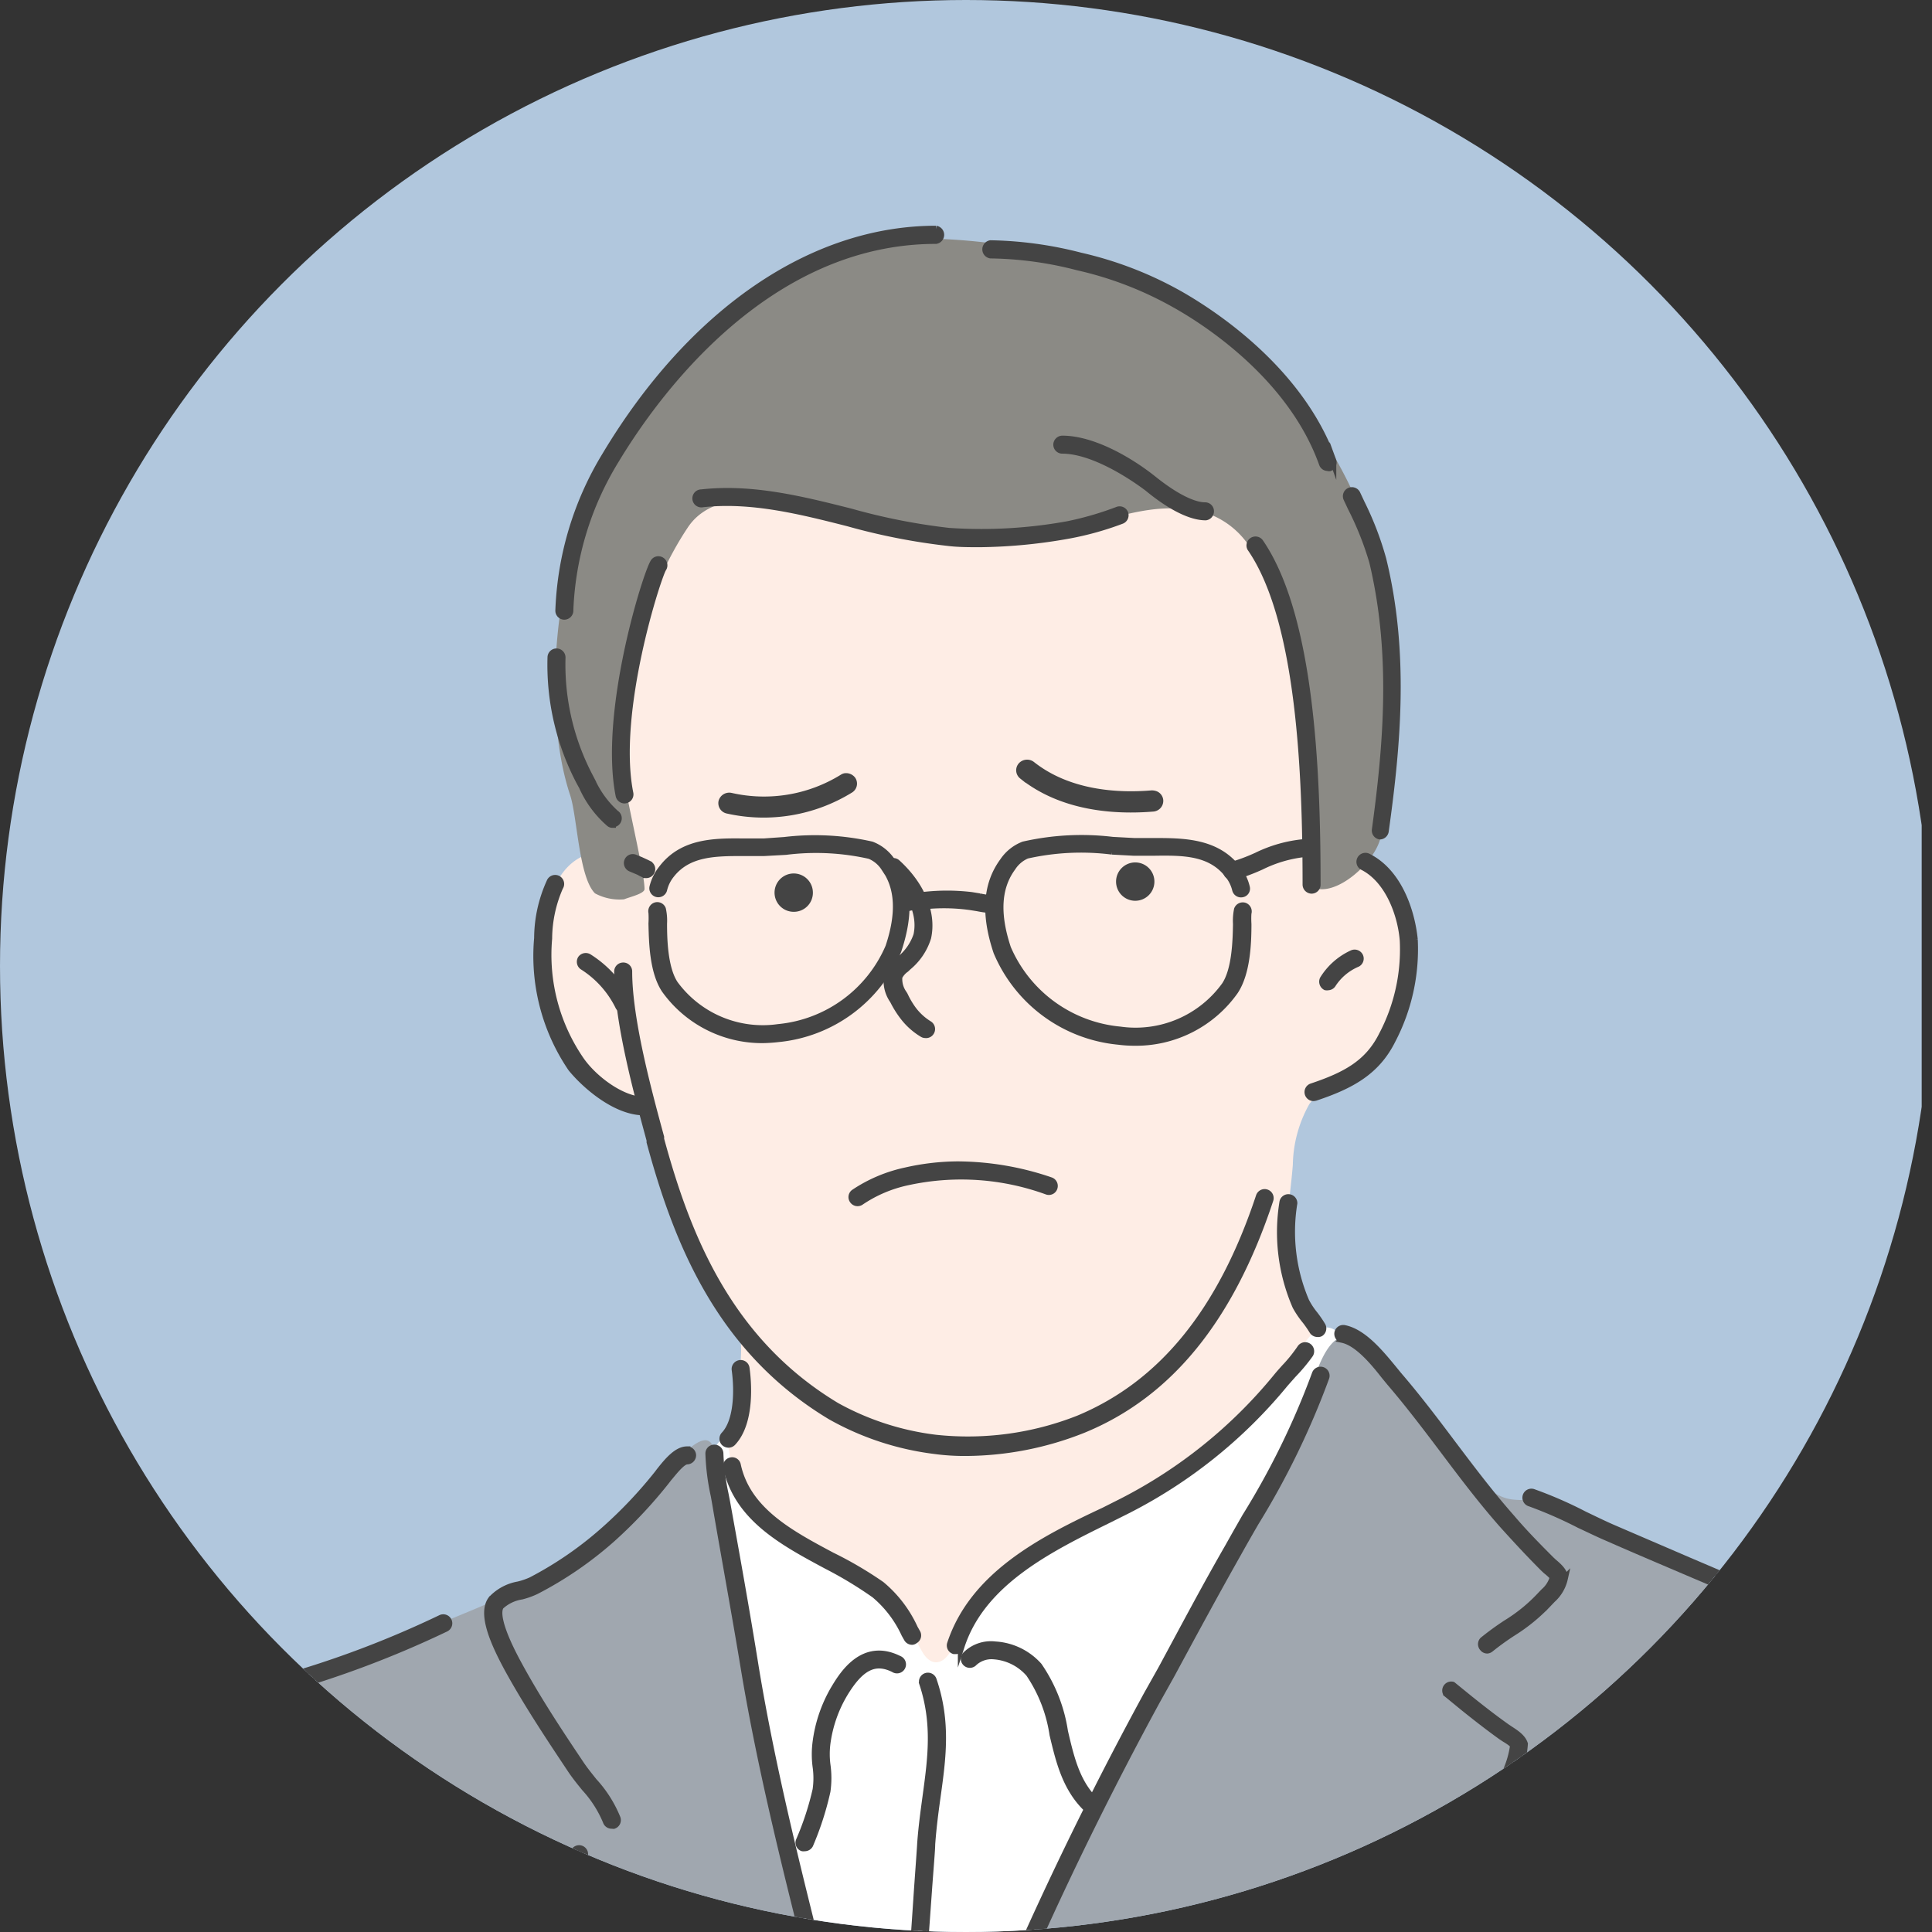 <?xml version="1.0" encoding="UTF-8"?> <svg xmlns="http://www.w3.org/2000/svg" xmlns:xlink="http://www.w3.org/1999/xlink" id="レイヤー_1" data-name="レイヤー 1" viewBox="0 0 133 133"><rect x="0" y="0" width="133" height="133" fill="#333333" stroke="none"/><defs><style>.cls-1{fill:none;}.cls-2{clip-path:url(#clip-path);}.cls-3{fill:#b1c7dd;}.cls-4{fill:#feede5;}.cls-4,.cls-5,.cls-6,.cls-7{fill-rule:evenodd;}.cls-5{fill:#8b8a85;}.cls-6{fill:#fff;}.cls-7{fill:#a0a7af;}.cls-8{fill:#444;stroke:#444;stroke-miterlimit:10;stroke-width:0.46px;}</style><clipPath id="clip-path"><circle class="cls-1" cx="66.5" cy="66.5" r="66.5"></circle></clipPath></defs><g class="cls-2"><rect class="cls-3" x="-0.88" y="-0.86" width="133.17" height="136.39"></rect><path class="cls-4" d="M86.92,37.52c-.92-.81-1.6-2.69-2.28-3.69-1.45-2.13-4.93-4.07-7.24-4.93a29.78,29.78,0,0,0-12.16-1.8,38.76,38.76,0,0,0-9.34,1.73A29.55,29.55,0,0,0,50,31.15a19.15,19.15,0,0,0-9.7,15.27c-.26,2.86-.53,6.88.45,8.29s2.74,3.38.05,4-3.26,3.9-3.47,5.78c-.41,3.76,1,8.22,4,10.49.54.4,2.27.92,2.76,1.29A3.11,3.11,0,0,1,44.81,78a22.38,22.38,0,0,0,1,3.36,40.35,40.35,0,0,0,2.52,6.13,31.1,31.1,0,0,0,2.14,3.25c1,1.37.3,3.49.41,5.79.08,1.68-2.64,4.5-1.62,7.23,1.68,4.49,6.39,9.23,9.92,12.35,3.88,3.42,7.89,4.62,12.74,1.74a36.61,36.61,0,0,0,4.49-3,58.15,58.15,0,0,0,13.6-15.34c1.91-3.13,2.85-5.14.32-8.91s-1.58-7.11-1.33-10.42A8.79,8.79,0,0,1,90.14,76a4.91,4.91,0,0,1,2-1.52,8.68,8.68,0,0,0,4.5-5.61c1.44-5-.61-8.67-2.49-9.67C88.76,56.39,91.57,41.63,86.92,37.52Z"></path><path class="cls-5" d="M90.2,61c1.61,1,4.57-1.7,4.86-3.45,1-5.84,1.36-13.12.28-17.4a33.18,33.18,0,0,0-8.16-15,29,29,0,0,0-7.65-5.39c-4.94-2.47-13.53-3.68-18-3.25-9.24.91-16.13,8.85-20.28,16.63-3,5.58-4,15.61-2,21.6.49,1.47.59,5.64,1.71,6.76a3.56,3.56,0,0,0,2,.41c.42-.17,1.41-.39,1.41-.71,0-1.41-1.85-8.55-1.73-10,.43-5.08,1.88-10.65,4.71-14.89,1.61-2.43,5.27-2.09,7.7-1.44,5,1.34,10.57,2.62,15.81,2.14,3.29-.3,6.88-2.2,10.2-2A5.76,5.76,0,0,1,86,37.6c3.64,4.76,3.74,11.34,4.14,17.17.1,1.41.08,2.83.08,4.24C90.2,59.67,89.64,60.61,90.2,61Z"></path><path class="cls-6" d="M92.27,92a1.08,1.08,0,0,0-1.54-.46c-1,.64-1.16,1.51-1.83,2.44a35.51,35.51,0,0,1-4.24,4.63,28.39,28.39,0,0,1-6.75,4.58A40.68,40.68,0,0,0,68.5,109a9.2,9.2,0,0,0-2.43,3.41c-.29.57-.63,1.61-1.26,1.93s-1.1-.24-1.31-.61c-1-1.74-1.45-3-3.06-4.33-2.5-2-6-2.59-8.09-5.18-.68-.84-1.87-2-2.07-3.1,0-.14,0-2.6-.73-1.91s-.24,2.09-.11,2.72c.51,2.56.62,5,1.19,7.6.53,2.45.9,5.71,1.41,8.17,1.9,9.09,4.22,17.42,6.35,26.48.69,2.92,1.11,5.85,1.58,8.81.18,1.12.23,3,1.1,3.89.61.6,1.06-1.26,1.14-1.51.77-2.3,2-4.79,2.84-7.07a176.44,176.44,0,0,1,6.74-16.49c5-10.24,11.17-19.94,16.55-30,1.08-2,2.11-4.06,3.23-6.06C92.4,94.25,93.14,93.36,92.27,92Z"></path><path class="cls-7" d="M49.2,100.06c-.27-2-1.91-.24-2.89.75-.63.63-2.05,2.38-2.69,3-5.87,5.67-10.73,6.63-16.61,9.37-6.48,3-14.11,3-19.5,8-2.93,2.73-4.2,9.1-5.84,14-1.26,3.76-3.19,6.87-4,9.68-.75,2.64-.27,4.64-.94,6.77C-4.63,156-7.17,160-9.37,165.15c-2.84,6.62-6.18,13.16-7.82,20.21-.42,1.81-1.06,4.76-.09,6.53.71,1.31,2.25,1.22,3.55,1,3-.61,6.2-2.39,9.13-3.46a50.58,50.58,0,0,1,6.91-1.92c.39-.08,2.13-.17,2-.67a7.07,7.07,0,0,1,0-2.6c.07-.93.74-1.43.92-2,.4-1.21-.07-1,.37-2.52a4.22,4.22,0,0,1,1.23-2.16,3.28,3.28,0,0,1,.85-.69c.42-.27.58-.11.69-.39a9.4,9.4,0,0,1,1.4-3.19c1.36-1.62,3.36-1,4.9-1.7a3,3,0,0,0,1.17-1.32c.25-.58,1.25-.89,1.83-1,4.09-.51,9.75,2.19,12.1,5.38s3.38,9,4.37,8.95a146.39,146.39,0,0,0,22.91-3.18c3-.7,6.75.21,9.8,0,2.8-.22,5-.6,6.13,1.1.45.69,3.3-.7,4.37-.9,2.13-.38,4.45-.78,6.61-1,5.49-.54,10.76.18,16.23.89,2.56.33,6.5,1,7,1.07,1,.14-.3,4.49-1,6.62a9.54,9.54,0,0,0-.27,4.34c.11,1.47-.8,1.17-2.08,1.83-2.16,1.12-4.22,4.06-6.74,5.37a24.48,24.48,0,0,1-6.56,2c-2.72.51-9.9.33-10.12.83-.85,1.94-1.35,2.72-3,3.14-7.25,1.85-14,3.62-21.21,5.67-5.6,1.6-13.16,2.37-11.51,10.88.34,1.73,1.11,8.81,2.86,9.14,3.56.66,11.69,1.06,18.06,1.79,15.94,1.83,37.76,5.34,50.44,3.8,5.68-.7,12.4-1.08,17.2-4.57a18.85,18.85,0,0,0,5.28-5.5,45.61,45.61,0,0,0,2.88-6.52c1.48-3.73,2.41-7.09,3.19-9.68,1.69-5.64,3-9.45,3.68-15.3.67-5.51-.33-13.86-1.23-18.85-1.93-10.67-2.45-20.4-3-30.89-.27-5.1-.5-8.33-1-13.41-.26-2.76-1.07-9.46-2.68-11.86-1.81-2.68-3.95-3.64-6.72-5.14-4.14-2.23-9.15-3.88-13.44-5.77-3.89-1.72-9.18-4.21-12.31-5.52-3.48-1.45-3.6.14-5.87-1.86-2.81-2.48-4.84-6.82-7.64-9.35-3.28-3-4,3-5.14,5.87a59.07,59.07,0,0,1-3.63,6.44c-3.07,5.67-5.44,10.24-8.54,15.89s-6,12.38-8.84,18.76c-1.58,3.54-3.27,8.45-4.81,12.15-.26.61-1.37,5.12-2,4.85-1-.38-2.78-11.65-3.32-14-.34-1.46-1.31-4.75-1.67-6.21-1.37-5.49-1.27-6.4-2.72-11.44a84.85,84.85,0,0,1-2-9.63c-.45-2.65-.75-5.24-1.43-8.18A64.32,64.32,0,0,1,49.2,100.06Z"></path><path class="cls-8" d="M52.52,71.58a8.23,8.23,0,0,1-6.75-3.44c-.84-1.26-.87-3.33-.9-4.56a6.22,6.22,0,0,0,0-.75.4.4,0,0,1,.26-.48.39.39,0,0,1,.48.23,3.63,3.63,0,0,1,.08,1c0,1.08.05,3.08.76,4.15a7.51,7.51,0,0,0,7.12,3,9.22,9.22,0,0,0,7.61-5.54c.78-2.33.68-4.12-.31-5.46a2.19,2.19,0,0,0-1-.83,16.77,16.77,0,0,0-5.78-.28l-1.47.08H51.24c-2,0-3.86,0-5.05,1.53a2.61,2.61,0,0,0-.49,1,.39.39,0,0,1-.46.3.39.39,0,0,1-.3-.47,3.28,3.28,0,0,1,.63-1.27c1.43-1.88,3.68-1.86,5.67-1.84h1.33L54,57.85a17.73,17.73,0,0,1,6,.31,2.94,2.94,0,0,1,1.4,1.12c1.15,1.56,1.29,3.58.42,6.17a10,10,0,0,1-8.26,6.06A11,11,0,0,1,52.52,71.58Z"></path><path class="cls-8" d="M78.08,71.76A8.74,8.74,0,0,1,77,71.69a10.13,10.13,0,0,1-8.38-6.15c-.88-2.62-.73-4.67.43-6.25a3,3,0,0,1,1.41-1.13,18,18,0,0,1,6.13-.32l1.49.08c.43,0,.89,0,1.34,0,2,0,4.31,0,5.76,1.87a3.28,3.28,0,0,1,.63,1.29.37.37,0,0,1-.3.46.39.39,0,0,1-.46-.3,2.64,2.64,0,0,0-.49-1c-1.22-1.6-3.12-1.59-5.13-1.56-.47,0-.93,0-1.38,0l-1.5-.08a17,17,0,0,0-5.86.28,2.23,2.23,0,0,0-1,.85c-1,1.36-1.11,3.18-.32,5.55a9.37,9.37,0,0,0,7.73,5.62,7.59,7.59,0,0,0,7.23-3.08c.72-1.09.76-3.12.78-4.21a3.85,3.85,0,0,1,.07-1,.4.4,0,0,1,.5-.24.4.4,0,0,1,.24.5,5.91,5.91,0,0,0,0,.74c0,1.26-.06,3.35-.91,4.63A8.34,8.34,0,0,1,78.08,71.76Z"></path><path class="cls-8" d="M62.18,62.63a.38.38,0,0,1-.35-.24.38.38,0,0,1,.2-.51,2.87,2.87,0,0,1,.81-.18l.22,0a14.29,14.29,0,0,1,3.82-.06l.55.09a5.3,5.3,0,0,0,.83.12.39.39,0,0,1,.36.43.38.38,0,0,1-.42.35,7.6,7.6,0,0,1-.91-.13l-.5-.08a13.16,13.16,0,0,0-3.61,0l-.24,0a2.33,2.33,0,0,0-.6.13A.45.45,0,0,1,62.18,62.63Z"></path><path class="cls-8" d="M84.81,60.35a.4.4,0,0,1-.38-.3.39.39,0,0,1,.29-.47,12.42,12.42,0,0,0,1.8-.67A9.38,9.38,0,0,1,89.73,58a.4.4,0,0,1,.39.39.39.39,0,0,1-.39.39,8.92,8.92,0,0,0-2.91.87,14.34,14.34,0,0,1-1.91.71Z"></path><path class="cls-8" d="M44.48,60.18a.33.33,0,0,1-.17,0l-.19-.09a1.75,1.75,0,0,0-.31-.15l-.4-.17a.39.39,0,0,1-.2-.51.38.38,0,0,1,.51-.2l.39.16.37.17.18.09a.39.39,0,0,1-.18.74Z"></path><path class="cls-8" d="M43,55.08a.4.4,0,0,1-.39-.31C41.48,49.06,44.48,39.5,45,38.7a.38.38,0,0,1,.54-.11.39.39,0,0,1,.11.54c-.35.52-3.4,9.9-2.28,15.48a.39.39,0,0,1-.31.46Z"></path><path class="cls-8" d="M66.51,100a15.36,15.36,0,0,1-2.2-.14,19.45,19.45,0,0,1-7.12-2.35c-7.72-4.63-10.62-12.15-12.45-18.89l0-.13c-.89-3.28-2.23-8.23-2.23-11.61a.39.39,0,0,1,.39-.39.38.38,0,0,1,.39.39c0,3.28,1.32,8.17,2.2,11.4l0,.14C47.28,85,50.11,92.3,57.59,96.79A18.75,18.75,0,0,0,64.42,99a20.74,20.74,0,0,0,9.82-1.33c5.74-2.39,9.82-7.4,12.45-15.32a.39.39,0,0,1,.5-.24.39.39,0,0,1,.24.49C84.72,90.78,80.5,96,74.54,98.43A22.05,22.05,0,0,1,66.51,100Z"></path><path class="cls-8" d="M90.29,61.29a.4.4,0,0,1-.39-.39c0-7.55-.39-18.16-3.79-23.13a.38.38,0,0,1,.1-.54.39.39,0,0,1,.54.1c3.53,5.15,3.93,15.91,3.93,23.57A.39.39,0,0,1,90.29,61.29Z"></path><path class="cls-8" d="M83,35.59c-1,0-2.39-.67-4-2C77.41,32.4,75,31,73.13,31a.39.39,0,0,1-.39-.39.4.4,0,0,1,.39-.39c2.07,0,4.59,1.43,6.27,2.77,1.87,1.5,3,1.82,3.55,1.82a.38.38,0,0,1,.39.39A.39.39,0,0,1,83,35.59Z"></path><path class="cls-8" d="M67.47,37.44c-.77,0-1.52,0-2.23-.09A43.44,43.44,0,0,1,58.37,36c-3.27-.83-6.64-1.68-10-1.31a.39.39,0,1,1-.08-.77c3.5-.39,6.95.48,10.28,1.32a42.62,42.62,0,0,0,6.75,1.33,33.15,33.15,0,0,0,8.18-.46,21.87,21.87,0,0,0,3.44-1,.39.39,0,0,1,.5.23.39.39,0,0,1-.24.5,21,21,0,0,1-3.57,1A36.49,36.49,0,0,1,67.47,37.44Z"></path><path class="cls-8" d="M38.85,42.43a.39.39,0,0,1-.39-.39,22.06,22.06,0,0,1,3.23-10.72c5.93-9.88,14.22-15.55,22.74-15.55a.4.4,0,0,1,0,.79c-11.7,0-19.33,10.6-22.07,15.16A21.26,21.26,0,0,0,39.24,42,.4.4,0,0,1,38.85,42.43Z"></path><path class="cls-8" d="M42.17,56.76a.33.33,0,0,1-.21-.07,7.23,7.23,0,0,1-1.88-2.54l-.16-.29a17.33,17.33,0,0,1-2-8.6.39.39,0,1,1,.78,0,16.58,16.58,0,0,0,1.91,8.23l.15.29A6.81,6.81,0,0,0,42.39,56a.39.39,0,0,1-.22.72Z"></path><path class="cls-8" d="M91.39,32.19a.38.38,0,0,1-.36-.26c-2.11-5.91-7.84-9.69-10.2-11a24.6,24.6,0,0,0-6.64-2.55,25,25,0,0,0-6-.82.4.4,0,0,1,0-.79,26.36,26.36,0,0,1,6.19.85,25.39,25.39,0,0,1,6.84,2.64c2.44,1.39,8.34,5.29,10.54,11.45a.39.39,0,0,1-.23.5A.34.34,0,0,1,91.39,32.19Z"></path><path class="cls-8" d="M95,57.56h0a.39.39,0,0,1-.33-.44C95.47,51.26,96,45,94.49,38.68A21.45,21.45,0,0,0,93,34.94l-.29-.62a.39.39,0,0,1,.2-.52.39.39,0,0,1,.51.19l.29.62a21.61,21.61,0,0,1,1.49,3.88c1.58,6.43,1,12.81.17,18.74A.4.4,0,0,1,95,57.56Z"></path><path class="cls-8" d="M90.43,75.57a.39.39,0,0,1-.13-.76c2.33-.78,3.87-1.61,4.84-3.54a12.64,12.64,0,0,0,1.45-6.53c-.14-1.77-1-4.16-2.76-5.06a.39.39,0,0,1-.18-.53.39.39,0,0,1,.52-.17c2.11,1.05,3,3.73,3.2,5.7a13.52,13.52,0,0,1-1.53,6.94c-1.08,2.16-2.83,3.11-5.29,3.93Z"></path><path class="cls-8" d="M91.43,67.94a.47.47,0,0,1-.17,0,.41.41,0,0,1-.18-.53,4.61,4.61,0,0,1,2-1.77.4.4,0,0,1,.53.18.39.39,0,0,1-.18.52,3.76,3.76,0,0,0-1.69,1.42A.38.38,0,0,1,91.43,67.94Z"></path><path class="cls-8" d="M44.33,76.55c-1.92,0-4-1.78-5-3A13.75,13.75,0,0,1,37,64.58a9.42,9.42,0,0,1,.85-3.86.39.39,0,1,1,.69.35,8.93,8.93,0,0,0-.76,3.54A12.77,12.77,0,0,0,40,73c.93,1.32,2.85,2.73,4.32,2.73a.39.39,0,1,1,0,.78Z"></path><path class="cls-8" d="M42.93,69.5a.37.37,0,0,1-.35-.22,6.81,6.81,0,0,0-2.48-2.75A.4.4,0,0,1,40,66a.4.4,0,0,1,.54-.1,7.56,7.56,0,0,1,2.74,3.05.4.4,0,0,1-.17.53A.59.59,0,0,1,42.93,69.5Z"></path><path class="cls-8" d="M50.14,99.43a.43.43,0,0,1-.27-.11.39.39,0,0,1,0-.55c.86-.92.94-2.92.73-4.47a.39.39,0,0,1,.33-.44.38.38,0,0,1,.44.33c.12.84.39,3.7-.93,5.11A.39.39,0,0,1,50.14,99.43Z"></path><path class="cls-8" d="M90.69,91.81a.4.4,0,0,1-.34-.2,8.19,8.19,0,0,0-.47-.68,6.34,6.34,0,0,1-.68-1,12.81,12.81,0,0,1-.89-7.19.39.39,0,0,1,.77.09,12.16,12.16,0,0,0,.82,6.75,5.3,5.3,0,0,0,.6.91,7.85,7.85,0,0,1,.52.76.39.39,0,0,1-.13.53A.36.36,0,0,1,90.69,91.81Z"></path><path class="cls-8" d="M62.79,113a.39.39,0,0,1-.34-.2l-.17-.3a7.78,7.78,0,0,0-2.07-2.72,27.56,27.56,0,0,0-3.31-2c-3-1.61-6.13-3.28-6.89-6.76a.39.39,0,0,1,.3-.46.37.37,0,0,1,.46.3c.68,3.13,3.64,4.71,6.49,6.23a26.27,26.27,0,0,1,3.41,2,8.46,8.46,0,0,1,2.29,3l.17.3a.38.38,0,0,1-.15.53A.32.32,0,0,1,62.79,113Z"></path><path class="cls-8" d="M65.8,113.64l-.12,0a.38.38,0,0,1-.25-.49C67,108.41,71.73,106,76,104l1.25-.63a33.35,33.35,0,0,0,10.64-8.59c.17-.21.36-.42.54-.62a10.56,10.56,0,0,0,1.09-1.35.39.39,0,0,1,.54-.12.4.4,0,0,1,.12.54A12.14,12.14,0,0,1,89,94.64l-.53.6A33.89,33.89,0,0,1,77.55,104l-1.26.63c-4.07,2-8.69,4.3-10.12,8.71A.38.38,0,0,1,65.8,113.64Z"></path><path class="cls-8" d="M75,124.53a.39.39,0,0,1-.27-.11c-1.4-1.4-1.83-3.25-2.25-5a10.13,10.13,0,0,0-1.63-4.2A3.56,3.56,0,0,0,68.43,114a1.78,1.78,0,0,0-1.37.45.39.39,0,1,1-.55-.55,2.45,2.45,0,0,1,2-.67,4.36,4.36,0,0,1,3,1.45,10.79,10.79,0,0,1,1.78,4.51c.41,1.76.8,3.43,2,4.67a.39.39,0,0,1,0,.55A.43.43,0,0,1,75,124.53Z"></path><path class="cls-8" d="M55.38,127.21a.35.35,0,0,1-.14,0,.38.38,0,0,1-.22-.5,19.77,19.77,0,0,0,1.15-3.51,5.57,5.57,0,0,0,0-1.58,6.45,6.45,0,0,1,0-1.7,9.67,9.67,0,0,1,1.28-3.71c.54-.89,1.95-3.24,4.43-2a.39.39,0,1,1-.35.69c-1.3-.65-2.29-.15-3.41,1.71A9,9,0,0,0,56.94,120a5.81,5.81,0,0,0,0,1.5,6.46,6.46,0,0,1,0,1.81A20.71,20.71,0,0,1,55.75,127,.4.4,0,0,1,55.38,127.21Z"></path><path class="cls-8" d="M62.11,151.81a.39.39,0,0,1-.39-.39c0-1.47,1-14.81,1.42-21.22.12-1.7.21-2.91.23-3.3.08-1.13.23-2.2.37-3.24.35-2.58.69-5-.23-7.77a.39.39,0,0,1,.24-.49.39.39,0,0,1,.5.25c1,2.92.63,5.45.26,8.12-.14,1-.28,2.08-.36,3.19,0,.38-.11,1.6-.23,3.29-.46,6.41-1.42,19.73-1.42,21.17A.38.38,0,0,1,62.11,151.81Z"></path><path class="cls-8" d="M54.64,62.54a1.09,1.09,0,1,1,1.09-1.09A1.08,1.08,0,0,1,54.64,62.54Zm0-1.4a.31.31,0,0,0,0,.62.31.31,0,0,0,0-.62Z"></path><path class="cls-8" d="M54.75,61.88l-.17,0-.11,0-.14-.1a.49.49,0,0,1-.16-.31.78.78,0,0,1,0-.22l0-.08a.43.43,0,0,1,.54-.2.4.4,0,0,1,.21.27.39.39,0,0,1,.15.31A.41.41,0,0,1,54.75,61.88Z"></path><path class="cls-8" d="M78.15,61.78a1.09,1.09,0,1,1,1.09-1.09A1.09,1.09,0,0,1,78.15,61.78Zm0-1.4a.31.31,0,1,0,.31.31A.31.31,0,0,0,78.15,60.38Z"></path><path class="cls-8" d="M78.26,61.12l-.17,0-.11,0-.15-.1a.53.53,0,0,1-.15-.31.57.57,0,0,1,0-.22l0-.08a.43.43,0,0,1,.54-.2.4.4,0,0,1,.22.32.41.41,0,0,1,.11.26A.37.37,0,0,1,78.26,61.12Z"></path><path class="cls-8" d="M58.16,53.46a.55.55,0,0,1,.53.22.49.49,0,0,1-.17.69,11.36,11.36,0,0,1-8.43,1.41.5.5,0,0,1-.4-.59.53.53,0,0,1,.63-.38A10.28,10.28,0,0,0,58,53.53.48.48,0,0,1,58.16,53.46Z"></path><path class="cls-8" d="M79.5,54.67a.49.49,0,0,1,.35.43.51.51,0,0,1-.48.54c-2.56.21-6.21,0-9-2.23a.49.49,0,0,1-.07-.7.54.54,0,0,1,.74-.07c2.53,2,5.88,2.2,8.25,2A.78.78,0,0,1,79.5,54.67Z"></path><path class="cls-8" d="M63.7,71.23a.36.36,0,0,1-.2-.06A4.7,4.7,0,0,1,62.19,70a6.72,6.72,0,0,1-.67-1.06l-.05-.09a2.34,2.34,0,0,1-.38-1.74,2,2,0,0,1,.7-.92L62,66a3.65,3.65,0,0,0,1.11-1.62c.46-2.08-1.32-3.9-1.88-4.4a.39.39,0,0,1,.53-.58c1.69,1.54,2.48,3.47,2.11,5.15a4.24,4.24,0,0,1-1.34,2l-.17.16a1.45,1.45,0,0,0-.47.54,1.71,1.71,0,0,0,.32,1.16l.06.1a5.79,5.79,0,0,0,.59,1,4,4,0,0,0,1.1,1,.39.39,0,0,1,.12.54A.38.38,0,0,1,63.7,71.23Z"></path><path class="cls-8" d="M65.92,80.18a20,20,0,0,1,6.4,1.09.39.39,0,0,1,.25.49.38.38,0,0,1-.49.25,17.29,17.29,0,0,0-9.57-.65,9.13,9.13,0,0,0-3.26,1.38.39.39,0,0,1-.54-.11.38.38,0,0,1,.1-.54,10.2,10.2,0,0,1,3.53-1.49A16.45,16.45,0,0,1,65.92,80.18Z"></path><path class="cls-8" d="M60.74,156.69a.38.38,0,0,1-.39-.39,16.14,16.14,0,0,0-.59-3.55c-.12-.49-.23-1-.32-1.42l0-.08c-.62-3.11-1.21-6.05-1.94-9.07-.52-2.11-1-4.23-1.58-6.34C54.19,129,52.42,122,51.25,115c-.66-4-1.4-8-2-11.52l-.09-.51a15.77,15.77,0,0,1-.37-2.9.38.38,0,0,1,.39-.39.39.39,0,0,1,.39.39,16,16,0,0,0,.35,2.76l.1.51c.63,3.48,1.36,7.53,2,11.53,1.16,7,2.93,14,4.64,20.8.53,2.12,1.06,4.23,1.58,6.35.73,3,1.32,6,1.95,9.09v.09c.09.44.2.91.32,1.39a16.67,16.67,0,0,1,.61,3.73A.39.39,0,0,1,60.74,156.69Z"></path><path class="cls-8" d="M42.1,125.66a.39.39,0,0,1-.37-.27,7.86,7.86,0,0,0-1.47-2.3c-.32-.39-.64-.79-.92-1.2-1.5-2.25-3.05-4.58-4.38-7-.93-1.72-1.88-3.79-1.13-4.79a3.3,3.3,0,0,1,1.85-1,5,5,0,0,0,.88-.3,24.73,24.73,0,0,0,5.06-3.49,30.45,30.45,0,0,0,3.66-3.87l.12-.16c.59-.75,1.22-1.48,1.9-1.48a.39.39,0,0,1,.39.39.4.4,0,0,1-.39.39c-.36,0-1,.86-1.28,1.18l-.13.17a32,32,0,0,1-3.75,4,25.47,25.47,0,0,1-5.23,3.59,5.34,5.34,0,0,1-1,.36,2.74,2.74,0,0,0-1.44.69c-.2.27-.32,1.14,1.18,3.92,1.33,2.46,2.87,4.78,4.36,7,.26.38.56.75.87,1.14a8.41,8.41,0,0,1,1.61,2.54.39.39,0,0,1-.25.5Z"></path><path class="cls-8" d="M53.71,178.57a.4.4,0,0,1-.35-.21c-.36-.72-.7-1.48-1-2.25-1.21-3.1-2.56-6.53-3.37-8.51-.53-1.31-.95-2.17-1.38-3.09-.18-.37-.36-.74-.55-1.15-.48-1.06-.88-2.18-1.26-3.25-.26-.72-.51-1.43-.79-2.13l-.84-2.1c-1.65-4.1-3.35-8.35-4.86-12.62-.33-.94-.73-1.87-1.11-2.77a32.82,32.82,0,0,1-1.5-4,8.43,8.43,0,0,0-.45-1.18,5.22,5.22,0,0,1-.61-2.79c.23-1.81,1.64-3,2.88-4.13.36-.32.73-.64,1.05-1a.39.39,0,1,1,.55.55c-.33.34-.71.67-1.09,1-1.19,1-2.42,2.12-2.61,3.64a4.42,4.42,0,0,0,.55,2.38,10.65,10.65,0,0,1,.49,1.28,33,33,0,0,0,1.45,3.85c.39.91.8,1.86,1.14,2.82,1.5,4.26,3.2,8.49,4.84,12.59l.85,2.1c.28.71.54,1.43.79,2.16.38,1.06.77,2.15,1.24,3.18l.54,1.15c.44.92.86,1.79,1.41,3.13.81,2,2.16,5.42,3.37,8.51a22.59,22.59,0,0,0,1,2.18.4.4,0,0,1-.17.53A.39.39,0,0,1,53.71,178.57Z"></path><path class="cls-8" d="M58.24,176.71a.4.4,0,0,1-.39-.39,30,30,0,0,1,.86-6.13c.15-.71.31-1.42.44-2.13.18-1,.35-2,.52-3a78.67,78.67,0,0,1,1.86-8.82,36.31,36.31,0,0,1,1.26-3.45c.29-.7.58-1.41.84-2.13a248.71,248.71,0,0,1,15.33-34l1-1.78c1.49-2.76,3-5.62,4.59-8.38.39-.7.79-1.4,1.19-2.1a53.73,53.73,0,0,0,4.8-9.82.39.39,0,0,1,.74.25,55.37,55.37,0,0,1-4.86,10c-.4.69-.8,1.39-1.19,2.09-1.56,2.76-3.1,5.61-4.59,8.37l-1,1.79a247.54,247.54,0,0,0-15.28,33.93c-.27.73-.56,1.45-.85,2.17a35.57,35.57,0,0,0-1.25,3.36,79,79,0,0,0-1.83,8.74c-.17,1-.34,2-.53,3-.13.71-.28,1.43-.43,2.15a28.94,28.94,0,0,0-.85,6A.39.39,0,0,1,58.24,176.71Z"></path><path class="cls-8" d="M102.39,113.6a.37.37,0,0,1-.3-.14.39.39,0,0,1,0-.55,19.32,19.32,0,0,1,1.61-1.17,11.21,11.21,0,0,0,2.35-1.92l.24-.25a2,2,0,0,0,.63-1,3.82,3.82,0,0,0-.49-.45l-.19-.18c-1-1-1.92-2-2.77-2.94-1.47-1.66-2.82-3.45-4.12-5.18-1.17-1.55-2.38-3.15-3.66-4.64l-.41-.5c-.78-1-1.86-2.26-2.88-2.47a.4.4,0,0,1-.31-.46.39.39,0,0,1,.46-.3c1.3.26,2.47,1.69,3.33,2.73l.4.49c1.3,1.51,2.52,3.12,3.69,4.68,1.3,1.72,2.63,3.49,4.08,5.13.85,1,1.74,1.91,2.74,2.91l.15.14c.37.31.82.71.76,1.15a2.71,2.71,0,0,1-.84,1.43l-.22.23a12.34,12.34,0,0,1-2.5,2.06,18.42,18.42,0,0,0-1.55,1.12A.4.4,0,0,1,102.39,113.6Z"></path><path class="cls-8" d="M67.43,176a.36.36,0,0,1-.2-.06.39.39,0,0,1-.13-.53c.84-1.36,1.65-2.72,2.46-4.08,1.62-2.71,3.29-5.51,5.09-8.18l.55-.81c2.1-3.12,4.27-6.35,6.52-9.43,1-1.4,2.09-2.78,3.14-4.11.82-1.05,1.64-2.09,2.43-3.15q1.53-2,3.07-4a156.08,156.08,0,0,0,10.69-15.24c.33-.56.64-1.06.94-1.56.52-.87,1-1.68,1.56-2.66a6.47,6.47,0,0,0,.63-2c0-.14-.44-.4-.62-.51l-.24-.16c-.9-.65-1.73-1.3-2.53-1.94l-1.22-1A.39.39,0,0,1,100,116l1.23,1c.79.63,1.62,1.28,2.51,1.91l.21.14c.38.25.86.55,1,1a6.29,6.29,0,0,1-.71,2.52c-.55,1-1,1.81-1.58,2.68-.29.5-.6,1-.92,1.56A156.91,156.91,0,0,1,91,142.09q-1.55,2-3.06,4c-.8,1.06-1.62,2.11-2.45,3.16-1,1.33-2.11,2.7-3.12,4.08-2.24,3.08-4.41,6.3-6.5,9.41l-.55.81c-1.79,2.66-3.46,5.45-5.07,8.15-.81,1.36-1.63,2.73-2.46,4.09A.39.39,0,0,1,67.43,176Z"></path><path class="cls-8" d="M-3.07,152.55h-.1a.39.39,0,0,1-.28-.48,13.85,13.85,0,0,0,.29-3,12.75,12.75,0,0,1,.48-3.75c.59-1.78,1.36-3.5,2.1-5.17a43,43,0,0,0,2.6-6.9l.07-.27c1.12-4.5,2.39-9.6,6-12.7,2.69-2.3,6-3.24,9.23-4.15l1.86-.53a68.42,68.42,0,0,0,11.16-4.2.39.39,0,1,1,.35.7,69.79,69.79,0,0,1-11.29,4.25l-1.86.53c-3.14.89-6.38,1.8-8.94,4-3.42,2.93-4.66,7.9-5.76,12.28l-.07.28a42.9,42.9,0,0,1-2.64,7c-.73,1.65-1.49,3.35-2.07,5.09a12.12,12.12,0,0,0-.44,3.53,14.74,14.74,0,0,1-.32,3.16A.38.38,0,0,1-3.07,152.55Z"></path><path class="cls-8" d="M17.33,153.91a.39.39,0,0,1-.39-.37c-.26-4.81-1.8-12.18-2.71-16.58a129.73,129.73,0,0,0-3.14-12.81.39.39,0,1,1,.74-.23A129.84,129.84,0,0,1,15,136.8a127.6,127.6,0,0,1,2.73,16.7.39.39,0,0,1-.37.41Z"></path><path class="cls-8" d="M142.65,128.19a.4.4,0,0,1-.39-.32l0-.27c-.54-2.73-1.22-6.12-3.13-8.22a17.12,17.12,0,0,0-5.21-3.39l-.74-.36c-2.16-1.09-4.44-2-6.64-2.94-1.31-.55-2.67-1.11-4-1.7-2.2-1-4.45-1.94-6.63-2.87-1.73-.74-3.46-1.47-5.18-2.23-.66-.28-1.31-.6-2-.92a29.52,29.52,0,0,0-3.4-1.49.39.39,0,1,1,.24-.74,28.34,28.34,0,0,1,3.5,1.53c.65.31,1.3.63,1.94.91l5.18,2.23c2.18.93,4.43,1.89,6.63,2.87,1.32.58,2.67,1.14,4,1.68,2.21.92,4.5,1.87,6.69,3l.73.36a17.78,17.78,0,0,1,5.44,3.56c2.06,2.26,2.76,5.77,3.33,8.59l.05.28a.39.39,0,0,1-.31.46Z"></path><path class="cls-8" d="M112.2,159.47h0a.4.4,0,0,1-.36-.42,33.26,33.26,0,0,1,.85-5c.17-.73.33-1.46.47-2.2,1.57-8.17,3.75-14.51,6.86-19.95,2-3.48,4-5.85,6.09-7.26a.4.4,0,0,1,.54.11.39.39,0,0,1-.11.54c-2,1.34-3.91,3.63-5.84,7-3.06,5.36-5.22,11.63-6.77,19.71-.14.75-.31,1.49-.48,2.22a34.05,34.05,0,0,0-.83,4.86A.4.4,0,0,1,112.2,159.47Z"></path><path class="cls-8" d="M125.06,208.42a.4.4,0,0,1-.38-.27,12.51,12.51,0,0,0-1.78-2.69l-.4-.52c-2.47-3.29-5.43-6.85-8.75-8.32a14.32,14.32,0,0,0-2.69-.77c-2-.44-4.14-.89-5.18-3.23-.69-1.55-.13-3.65.33-5.34.07-.25.13-.49.19-.72A78.59,78.59,0,0,0,108,177l.11-1a69.79,69.79,0,0,0,.19-11.28c-.09-2.43-.19-4.94-.11-7.43a86.06,86.06,0,0,1,4.2-24.82.39.39,0,0,1,.5-.24.39.39,0,0,1,.24.49,85.17,85.17,0,0,0-4.16,24.6c-.08,2.46,0,5,.11,7.37a70.32,70.32,0,0,1-.19,11.41l-.12,1a80.74,80.74,0,0,1-1.59,9.62l-.2.74c-.4,1.48-.95,3.52-.37,4.82.88,2,2.62,2.34,4.63,2.78a14.34,14.34,0,0,1,2.84.81c3.49,1.55,6.54,5.2,9.06,8.57l.4.51a12.54,12.54,0,0,1,1.91,2.94.39.39,0,0,1-.26.49Z"></path></g></svg> 